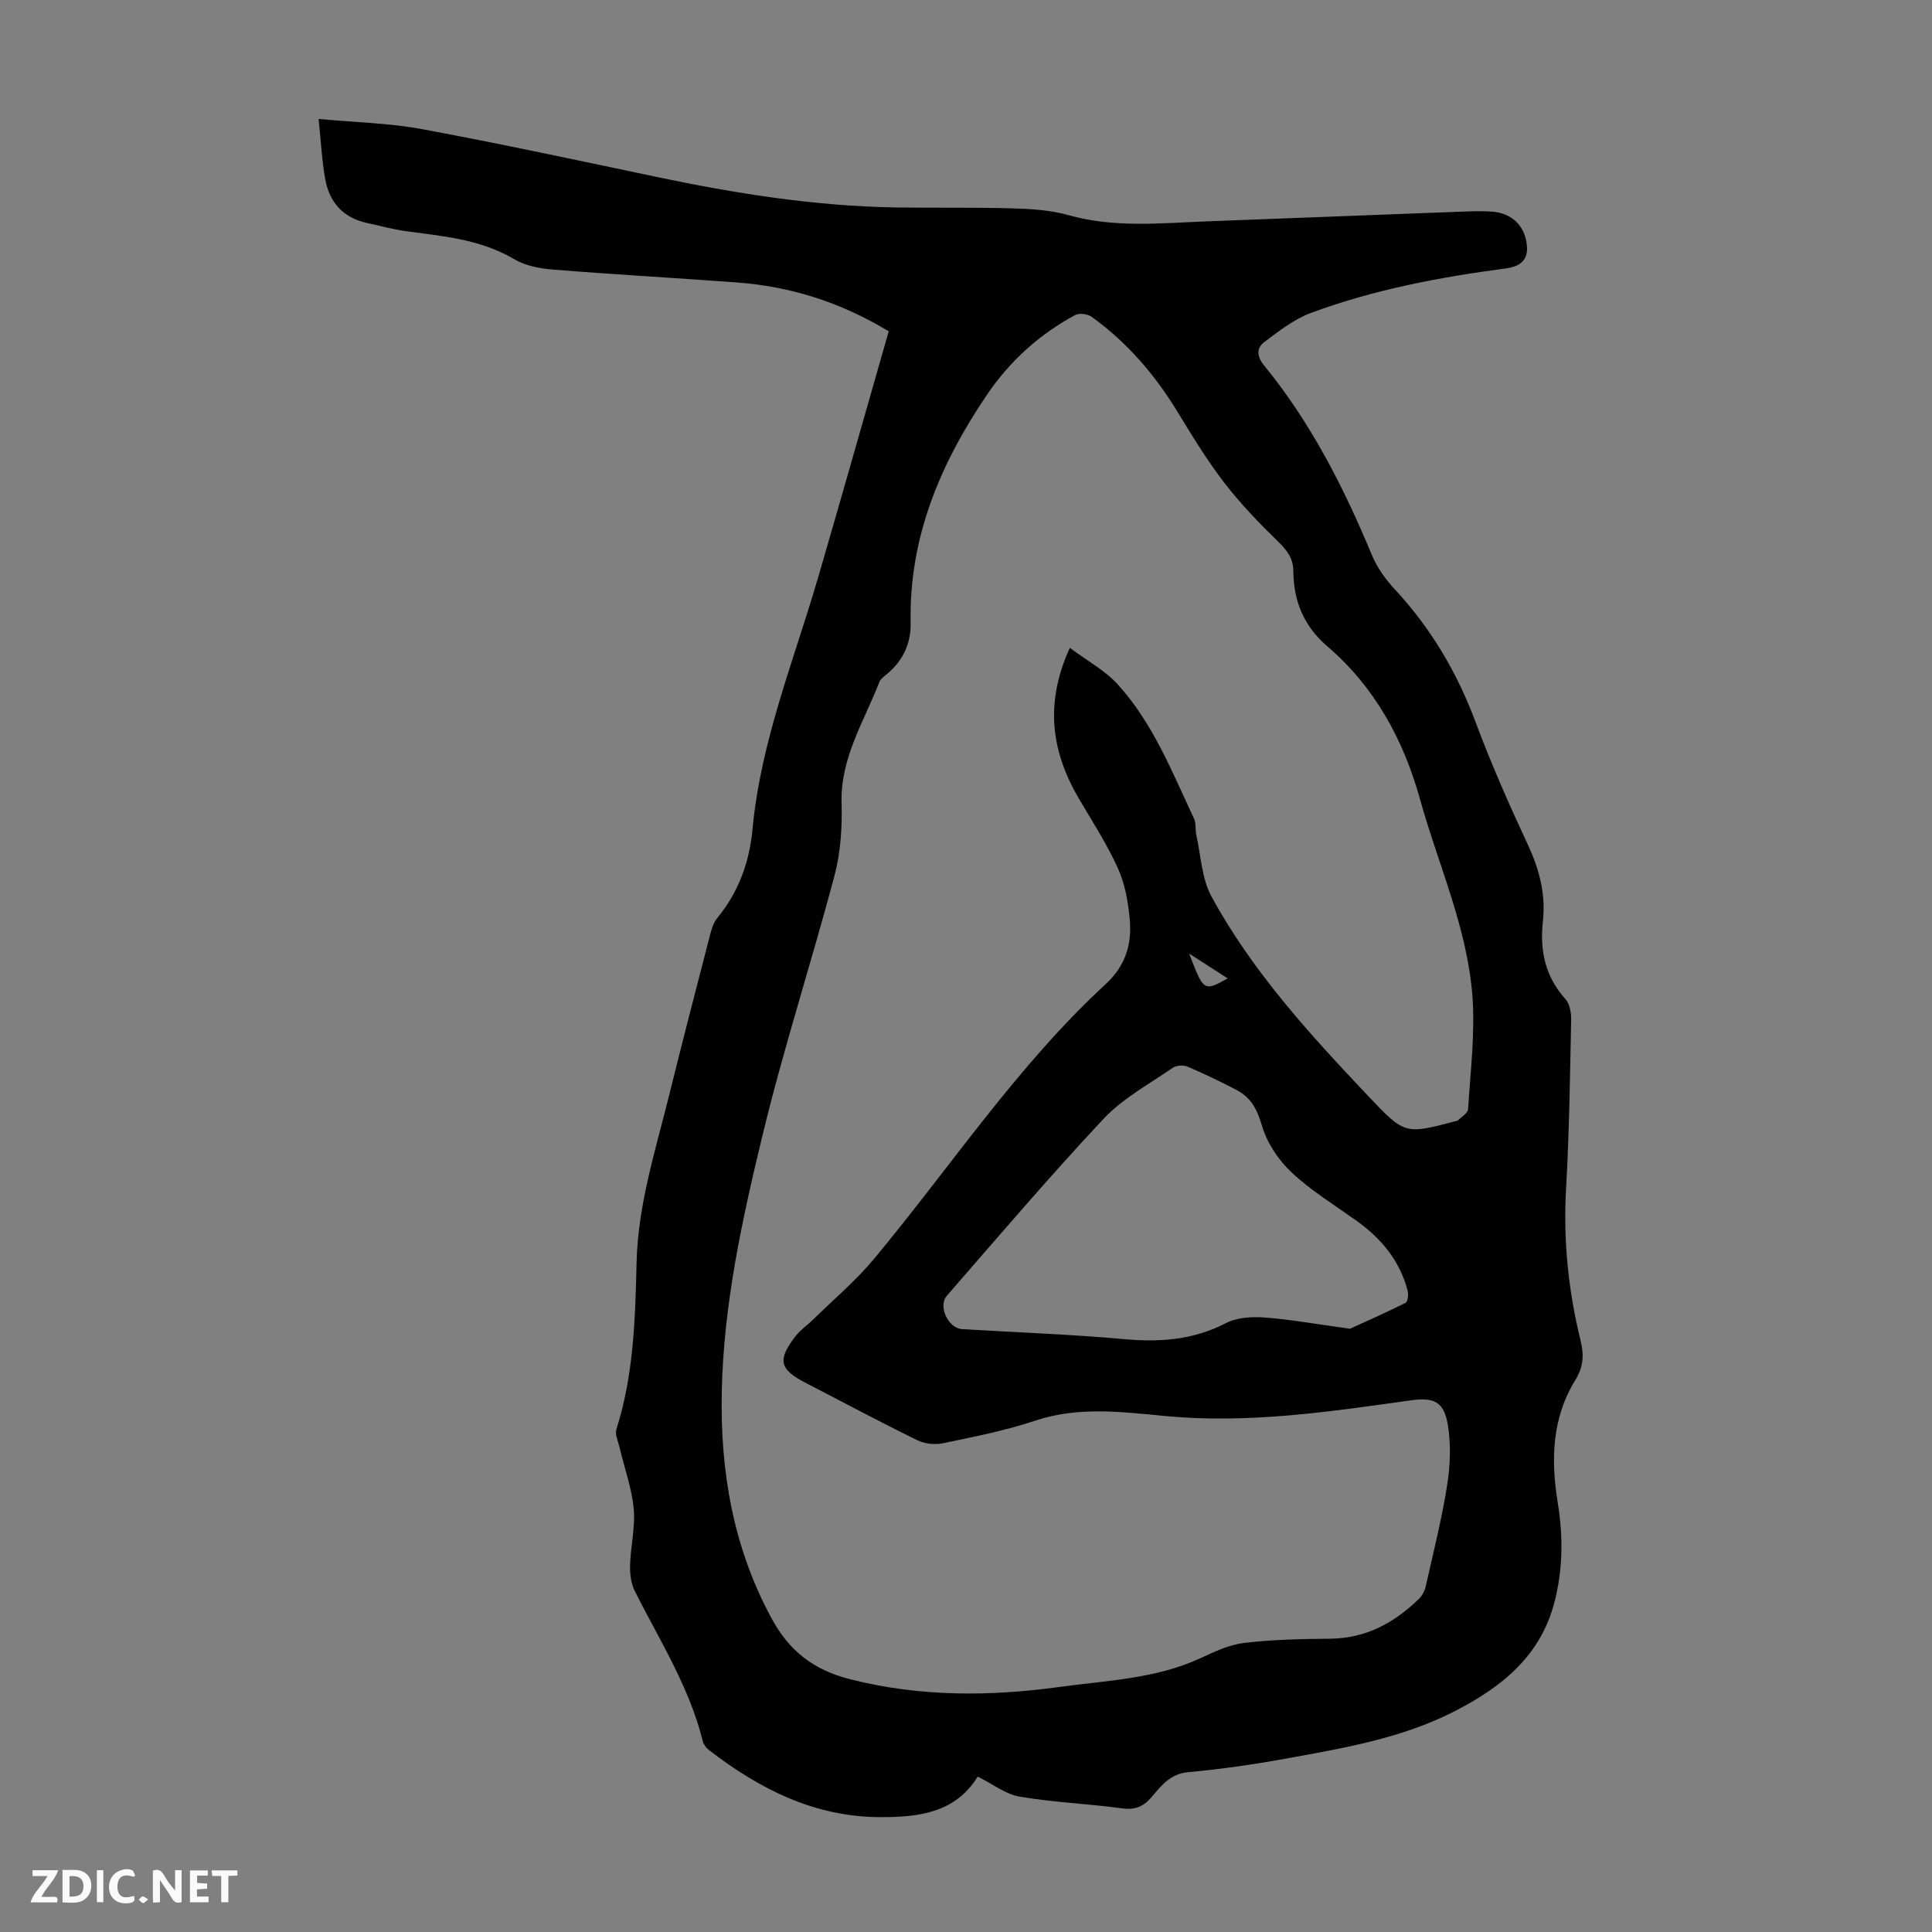 <svg enable-background="new 0 0 400 400" viewBox="0 0 400 400" xmlns="http://www.w3.org/2000/svg"><rect x="0" y="0" width="400" height="400" fill="#808080" stroke="none"/><g fill="#fbfafa"><path d="m37.59 393.81c-.92.31-1.52.05-2-.78-.7-1.2-1.52-2.34-2.47-3.78v4.59c-.55.03-.95.05-1.41.07-.03-.37-.06-.64-.06-.91 0-1.91 0-3.81 0-5.7 1.13-.41 1.77-.03 2.29.91.62 1.11 1.38 2.14 2.31 3.19v-4.2h1.35v6.61z"/><path d="m12.94 393.88v-6.75c1.9.19 3.93-.54 5.37 1.29.8 1.01.78 2.88.03 3.97-1.37 1.97-3.4 1.51-5.4 1.49m1.45-1.22c2.04.12 2.92-.58 2.89-2.21-.03-1.51-.98-2.19-2.89-2z"/><path d="m11.81 393.87h-5.49c.68-2.18 2.47-3.48 3.51-5.45h-3.08v-1.21h5.29c-.71 2.13-2.44 3.48-3.47 5.51.86 0 1.63.04 2.39-.01.79-.05 1.14.21.85 1.16"/><path d="m39.33 393.86v-6.61h3.7v1.07h-2.22v1.52c.68.04 1.34.09 2.07.13v1.07c-.72.05-1.38.09-2.1.14v1.48h2.4v1.19h-3.85z"/><path d="m27.71 388.56c-1.15-.3-2.46-.61-3.1.64-.37.73-.41 1.93-.06 2.67.63 1.35 1.99.93 3.17.68.35.94-.01 1.32-.93 1.46-1.62.25-3.05-.27-3.76-1.48-.73-1.24-.6-3.03.31-4.17.88-1.11 2.71-1.7 4-1.16.32.13.44.74.65 1.12-.1.08-.19.16-.28.24"/><path d="m49.15 387.24v1.07c-.59.02-1.17.05-1.87.08v5.44h-1.48v-5.44h-1.85c-.05-.4-.08-.73-.13-1.15z"/><path d="m20.06 387.21h1.33v6.62h-1.33z"/><path d="m30.68 393.25c-.49.38-.8.79-1.05.76-.32-.05-.6-.45-.9-.7.26-.24.51-.64.8-.67.29-.04.62.3 1.15.61"/></g><path d="m202.43 367.82c-4.64 7.49-12.11 8.41-20.13 8.4-13.69-.02-25.04-5.83-35.53-13.89-.57-.44-1.1-1.17-1.27-1.86-2.78-11.23-8.96-20.89-14.07-31.05-.79-1.57-1.03-3.59-.98-5.38.11-3.91 1.11-7.86.75-11.7-.4-4.25-1.92-8.4-2.91-12.6-.3-1.28-1.01-2.75-.66-3.86 3.58-11.26 3.89-22.92 4.17-34.54.29-11.9 3.89-23.1 6.71-34.47 2.71-10.95 5.54-21.88 8.37-32.81.36-1.38.74-2.92 1.6-3.97 4.43-5.37 6.68-11.56 7.32-18.4 1.68-18.12 8.54-34.88 13.58-52.12 4.94-16.93 9.73-33.91 14.62-50.98-10-6.04-20.33-9.28-31.42-10.11-12.71-.94-25.43-1.65-38.14-2.67-2.72-.22-5.69-.79-7.98-2.15-7-4.14-14.77-4.76-22.49-5.81-2.65-.36-5.24-1.11-7.87-1.66-4.96-1.04-7.87-4.21-8.75-9.02-.71-3.89-.89-7.88-1.39-12.54 7.68.72 14.64.85 21.39 2.1 16.25 3.02 32.42 6.5 48.6 9.9 16.33 3.44 32.76 6.04 49.49 6.32 8.05.13 16.11-.05 24.15.19 3.89.11 7.91.35 11.62 1.4 9.5 2.68 19.06 1.66 28.65 1.29 17.66-.68 35.31-1.36 52.97-2.02 2.01-.07 4.04-.14 6.04 0 3.7.26 6.27 2.42 7.03 5.68.86 3.7-.41 5.58-4.12 6.08-13.77 1.83-27.4 4.39-40.44 9.25-3.45 1.29-6.54 3.72-9.54 5.96-1.7 1.27-1.63 2.99-.07 4.9 9.64 11.8 16.48 25.2 22.29 39.21 1.08 2.61 2.86 5.07 4.79 7.16 7.49 8.06 12.9 17.25 16.74 27.57 3.2 8.58 6.91 16.98 10.78 25.28 2.38 5.11 3.73 10.25 3.11 15.84-.67 6.03.46 11.44 4.67 16.11.9 1 1.21 2.85 1.18 4.3-.24 11.63-.39 23.28-1.05 34.89-.62 10.72.46 21.2 3.02 31.57.72 2.94.57 5.4-1.13 8.16-4.84 7.84-5.05 16.52-3.62 25.33 1.13 6.93 1.1 13.76-.68 20.62-2.9 11.19-10.93 17.56-20.56 22.52-11.01 5.67-23.06 7.68-35.03 9.86-6.7 1.22-13.47 2.19-20.26 2.81-3.65.34-5.51 2.73-7.46 5.05-1.76 2.1-3.53 2.82-6.32 2.43-6.98-.96-14.06-1.22-20.99-2.4-2.95-.45-5.59-2.58-8.78-4.17zm19.07-233.69c3.63 2.71 7.26 4.66 9.88 7.53 7.34 8.05 11.28 18.16 15.84 27.85.45.96.21 2.22.45 3.3.96 4.3 1.12 9.07 3.15 12.8 8.47 15.55 20.37 28.54 32.46 41.32 7.57 8 7.6 7.97 18.21 5.16.11-.03.25-.02.32-.09.75-.77 2.09-1.52 2.14-2.35.48-7.78 1.47-15.63.9-23.36-1.05-14.17-7.05-27.18-10.82-40.72-3.47-12.5-9.41-23.33-19.27-31.8-4.84-4.16-6.95-9.36-6.99-15.56-.02-2.54-1.24-4.22-3.05-5.98-3.98-3.87-7.87-7.9-11.25-12.29-3.6-4.68-6.69-9.78-9.78-14.84-4.67-7.64-10.41-14.28-17.68-19.51-.83-.6-2.57-.82-3.42-.36-7.41 4-13.53 9.54-18.25 16.5-9.65 14.24-16.17 29.57-15.8 47.2.09 4.28-1.58 7.83-4.87 10.6-.59.5-1.35 1.01-1.61 1.68-3.16 8.16-8.08 15.69-7.82 25.03.14 4.98-.18 10.17-1.44 14.95-4.75 17.92-10.5 35.58-14.86 53.58-4.26 17.58-8.16 35.33-8.51 53.58-.31 16.36 2.37 31.99 10.26 46.62 3.69 6.85 8.72 10.78 16.4 12.72 14.42 3.64 28.81 3.56 43.3 1.57 9.81-1.35 19.85-1.66 29.11-5.93 2.91-1.34 5.96-2.81 9.08-3.18 5.87-.7 11.83-.82 17.75-.87 7.43-.06 13.34-3.27 18.47-8.28.67-.65 1.18-1.64 1.38-2.56 1.57-6.98 3.33-13.93 4.44-20.98.65-4.11.81-8.48.12-12.56-.81-4.76-2.94-5.64-7.69-4.97-16.82 2.36-33.58 4.87-50.73 3.25-8.9-.84-17.97-2.05-26.94.94-6.23 2.08-12.75 3.35-19.2 4.7-1.68.35-3.8.09-5.33-.67-7.72-3.79-15.32-7.85-22.97-11.8-5.55-2.86-6.01-4.79-2.1-9.79 1.02-1.3 2.45-2.26 3.64-3.43 4.21-4.13 8.78-7.97 12.53-12.49 15.88-19.07 29.61-39.96 47.98-56.9 4.16-3.84 5.46-8.36 4.96-13.53-.34-3.51-.97-7.19-2.4-10.36-2.24-4.96-5.21-9.6-8-14.3-5.76-9.74-7.32-19.77-1.99-31.42zm58 140.97c2.93-1.34 7.27-3.24 11.51-5.36.46-.23.63-1.72.43-2.5-1.62-6.24-5.49-10.87-10.67-14.56-4.56-3.24-9.39-6.21-13.44-10.02-2.71-2.55-5.04-6.11-6.07-9.65-.97-3.32-2.27-5.77-5.17-7.3-3.35-1.77-6.79-3.41-10.28-4.89-.84-.36-2.3-.24-3.04.28-4.87 3.37-10.29 6.28-14.27 10.52-11.16 11.9-21.75 24.34-32.47 36.66-1.87 2.15.3 6.73 3.15 6.9 11.16.69 22.35 1.06 33.49 2.07 7.41.67 14.34.2 21.1-3.29 2.28-1.18 5.35-1.38 8-1.19 5.34.4 10.63 1.36 17.73 2.33zm-25.31-72.53c-2.68-1.72-5.1-3.28-7.98-5.13 3.02 7.86 3.02 7.86 7.98 5.13z" fill="#010000"/></svg>